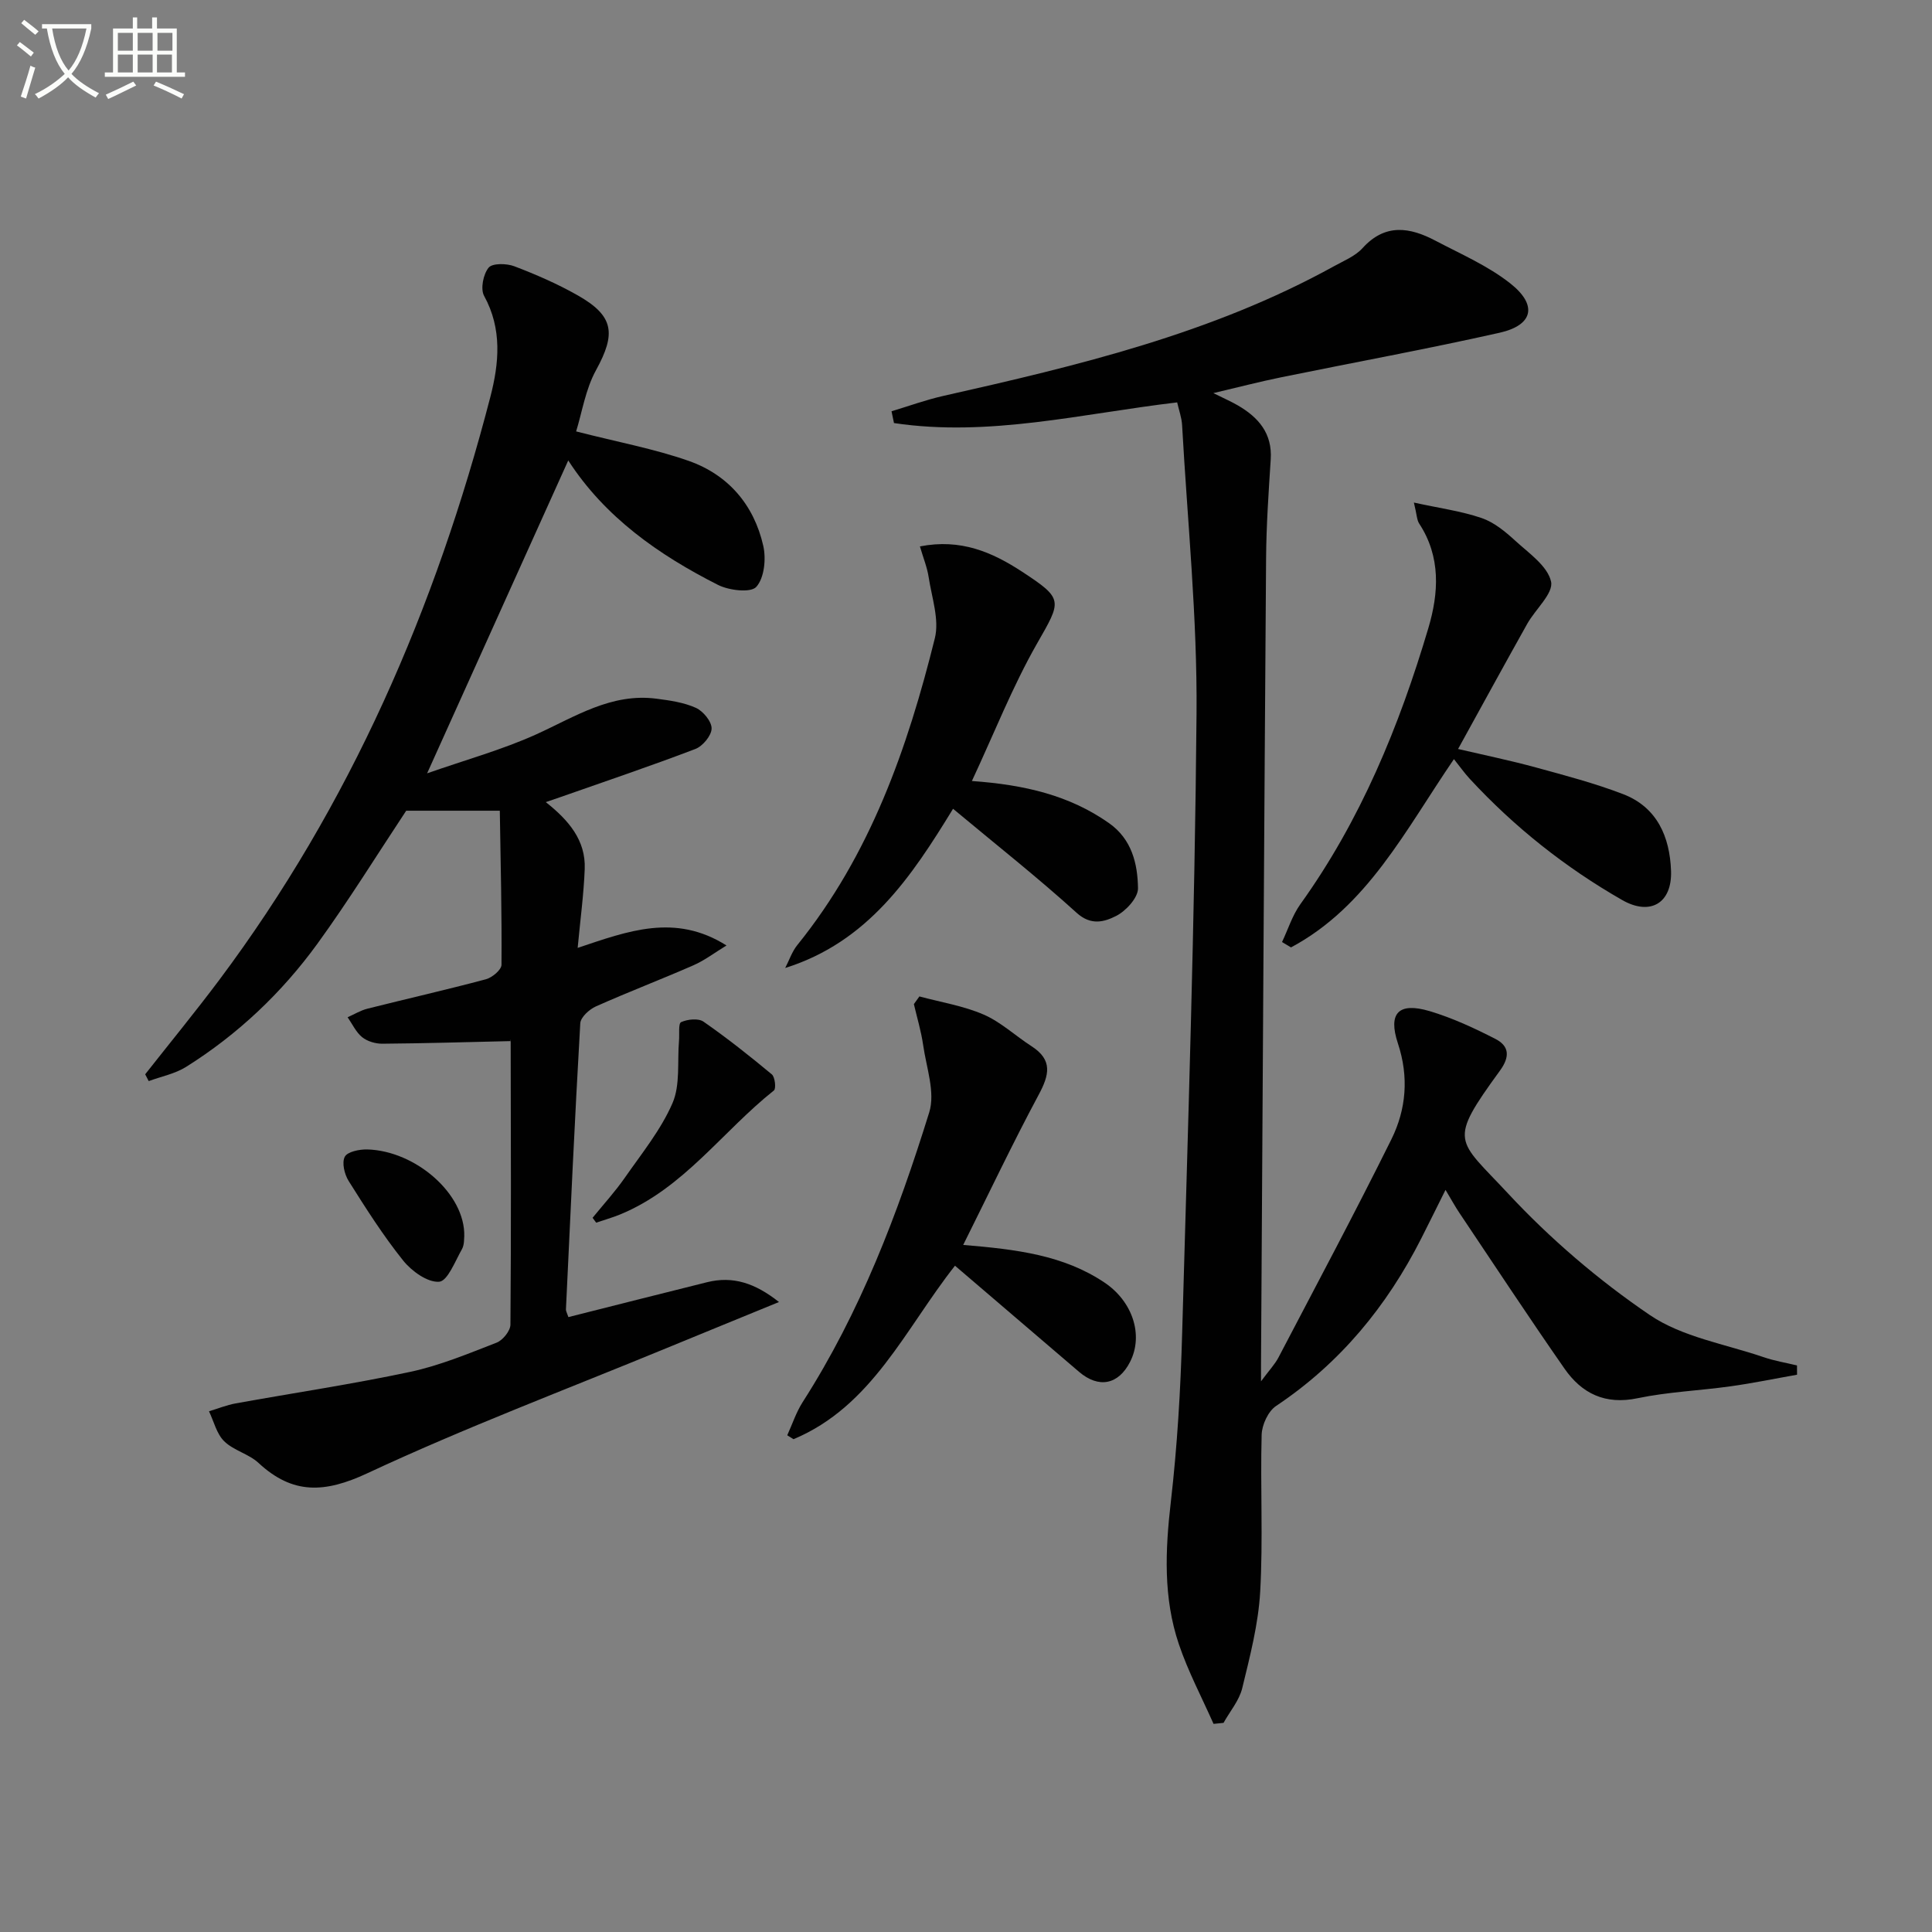<svg enable-background="new 0 0 400 400" viewBox="0 0 400 400" xmlns="http://www.w3.org/2000/svg"><rect x="0" y="0" width="400" height="400" fill="#808080" stroke="none"/><path d="m6.4 11.7c-1-.8-1.9-1.6-2.9-2.3l.6-.7c.9.7 1.9 1.4 2.9 2.2zm-2.1 8.3c.7-2.1 1.4-4.2 2-6.4.2.1.6.3 1 .4-.7 2.3-1.3 4.4-1.9 6.4zm3-12.8c-1.1-.9-2.1-1.7-2.9-2.4l.6-.7c1 .8 2 1.5 3 2.4zm1.4-1.3v-.9h10.2v.9c-.9 4.2-2.3 7.3-4.1 9.4 1.3 1.4 3.2 2.7 5.7 4-.2.2-.4.5-.7.9-2.5-1.4-4.4-2.7-5.7-4.2-1.4 1.5-3.5 3-6.1 4.4 0 0 0 0-.1-.1-.3-.4-.5-.7-.7-.8 2.7-1.3 4.7-2.8 6.2-4.2-1.8-2.2-3-5.3-3.7-9.4zm9.2 0h-7.1c.6 3.8 1.7 6.7 3.4 8.7 1.7-2 2.9-4.8 3.7-8.7z" fill="#fbfcfa"/><path d="m31.6 3.6h.9v2.3h4.1v9.1h1.7v.9h-16.6v-.9h1.7v-9.1h4.1v-2.3h.9v2.3h3.1v-2.3zm-4 13.3.6.8c-1.9.9-3.8 1.9-5.8 2.8-.2-.3-.3-.6-.5-.9 2-.9 3.9-1.8 5.7-2.7zm-3.2-10.1v3.7h3.1v-3.7zm0 4.5v3.7h3.1v-3.7zm4.1-4.5v3.7h3.1v-3.7zm0 4.5v3.7h3.1v-3.7zm9.1 9.1c-2.1-1.1-4.1-2-5.8-2.7l.5-.8c2.2.9 4.1 1.8 5.8 2.6zm-1.9-13.6h-3.1v3.7h3.1zm-3.2 4.5v3.7h3.1v-3.7z" fill="#fbfcfa"/><g fill="#010101"><path d="m372.06 284.62c-4.59.81-9.16 1.76-13.77 2.4-6.41.9-12.94 1.15-19.26 2.47-6.7 1.4-11.53-.98-15.11-6.12-7.41-10.64-14.54-21.47-21.76-32.24-.92-1.37-1.71-2.83-2.88-4.78-1.8 3.61-3.39 6.83-5.01 10.03-7.13 14.07-16.83 25.87-30.07 34.71-1.64 1.09-2.93 3.9-2.99 5.96-.29 10.83.31 21.69-.3 32.49-.38 6.71-2.12 13.4-3.72 19.98-.62 2.55-2.54 4.79-3.87 7.18-.69.07-1.38.14-2.07.21-2.43-5.49-5.27-10.84-7.18-16.5-3.25-9.6-2.82-19.47-1.66-29.48 1.33-11.55 2.02-23.2 2.34-34.83 1.21-42.76 2.62-85.53 2.98-128.3.17-19.92-1.88-39.85-2.99-59.78-.09-1.6-.68-3.17-1.02-4.71-19.75 2.33-38.98 7.22-58.63 4.28-.17-.81-.34-1.63-.51-2.44 3.56-1.07 7.06-2.35 10.68-3.17 27.88-6.28 55.64-12.89 80.96-26.88 2.04-1.13 4.38-2.07 5.88-3.73 4.7-5.19 9.82-4.32 15.11-1.53 5.26 2.77 10.86 5.19 15.47 8.83 5.71 4.5 4.76 8.65-2.2 10.22-15.03 3.38-30.2 6.15-45.3 9.24-4.37.89-8.7 2.02-13.97 3.26 2.22 1.1 3.68 1.74 5.05 2.53 4.29 2.49 7.18 5.79 6.83 11.2-.44 6.8-.91 13.62-.96 20.43-.4 55.64-.71 111.28-1.05 166.92v3.52c1.72-2.33 2.89-3.54 3.63-4.97 7.85-15.01 15.84-29.96 23.36-45.13 3.08-6.23 3.65-12.92 1.35-19.87-2.09-6.31.17-8.57 6.56-6.68 4.7 1.4 9.25 3.51 13.63 5.76 2.83 1.45 3.07 3.63.95 6.55-10.89 14.96-8.95 14.04 1.63 25.41 8.76 9.42 18.78 18 29.41 25.22 6.73 4.56 15.6 5.99 23.55 8.71 2.23.77 4.6 1.15 6.9 1.71-.01.65 0 1.28.01 1.92z"/><path d="m105.68 215.55c-9.16.21-17.84.47-26.53.54-1.41.01-3.11-.49-4.18-1.36-1.27-1.03-2.02-2.71-3-4.12 1.36-.6 2.67-1.41 4.09-1.77 8.18-2.06 16.41-3.92 24.56-6.1 1.29-.35 3.2-1.95 3.21-2.99.08-10.58-.18-21.17-.35-31.9-7.2 0-13.31 0-19.38 0-6.06 9.15-11.9 18.6-18.4 27.56-7.39 10.17-16.47 18.76-27.16 25.47-2.29 1.44-5.15 1.99-7.75 2.95-.24-.47-.49-.94-.73-1.41 5.1-6.48 10.34-12.87 15.29-19.47 27.18-36.32 44.86-77.11 56.18-120.8 1.79-6.92 2.48-14.02-1.3-20.89-.79-1.43-.18-4.48.93-5.84.78-.96 3.73-.9 5.33-.29 4.49 1.71 8.95 3.65 13.12 6.02 7.53 4.27 7.95 7.91 3.79 15.49-2.19 3.98-2.9 8.77-4.12 12.68 8.67 2.22 16.18 3.6 23.3 6.1 8.19 2.87 13.53 9.12 15.45 17.6.61 2.7.21 6.65-1.45 8.49-1.15 1.27-5.65.74-7.92-.41-12.29-6.22-23.41-14.01-31.01-25.77-9.58 21.24-19.09 42.33-29.22 64.78 7.92-2.78 15.53-4.87 22.62-8.08 8.02-3.64 15.52-8.6 24.89-7.37 2.77.36 5.66.77 8.15 1.9 1.5.68 3.27 2.83 3.24 4.28-.03 1.47-1.84 3.65-3.37 4.23-9.3 3.55-18.74 6.73-28.13 10.03-.76.27-1.52.52-2.83.97 4.76 3.76 8.29 7.92 8.06 13.84-.2 5.27-.92 10.53-1.46 16.34 10.4-3.48 20.16-7.22 30.81-.5-2.51 1.53-4.56 3.11-6.86 4.11-6.68 2.93-13.51 5.53-20.18 8.51-1.37.61-3.16 2.24-3.23 3.5-1.14 19.74-2.04 39.5-2.97 59.26-.01.3.19.62.51 1.56 9.54-2.4 19.11-4.84 28.7-7.22 5.34-1.33 9.93.16 14.9 4.1-8.34 3.42-15.78 6.45-23.2 9.51-20.73 8.55-41.74 16.47-62.04 25.95-8.81 4.11-15.43 4.43-22.51-2.14-2.02-1.88-5.15-2.57-7.11-4.49-1.57-1.54-2.14-4.1-3.15-6.21 1.84-.55 3.64-1.29 5.52-1.63 12.05-2.18 24.17-3.98 36.14-6.53 6.12-1.31 12.02-3.77 17.89-6.05 1.28-.5 2.85-2.44 2.86-3.73.16-19.49.09-38.98.05-58.47.01-.44-.29-.88-.05-.23z"/><path d="m292.73 104.05c5.33 1.17 9.83 1.77 14.04 3.21 2.57.88 4.91 2.82 6.97 4.71 2.81 2.57 6.67 5.22 7.39 8.44.54 2.42-3.24 5.73-4.93 8.74-4.69 8.37-9.29 16.79-14.32 25.92 5.57 1.3 10.88 2.39 16.1 3.82 6.07 1.66 12.19 3.27 18.05 5.52 7.06 2.71 9.69 8.84 9.94 15.89.24 6.7-4.3 9.37-10.12 6.04-11.78-6.74-22.32-15.11-31.55-25.09-1.11-1.2-2.06-2.56-3.28-4.08-10.1 14.77-17.9 30.51-33.73 38.98-.62-.37-1.24-.74-1.86-1.11 1.25-2.63 2.13-5.51 3.8-7.84 12.47-17.37 20.46-36.83 26.49-57.14 2.16-7.26 2.63-14.77-1.9-21.67-.48-.73-.47-1.81-1.09-4.34z"/><path d="m201.22 161.7c10.99.78 20.24 2.99 28.39 8.72 4.72 3.32 5.93 8.41 6 13.48.03 1.96-2.5 4.72-4.55 5.75-2.35 1.18-5.13 2.07-8.13-.64-8.11-7.36-16.73-14.15-25.61-21.56-8.62 14.1-17.61 27.57-34.75 32.96.82-1.59 1.4-3.37 2.5-4.74 15.09-18.67 22.81-40.7 28.48-63.53.96-3.88-.64-8.43-1.28-12.64-.31-2.04-1.12-4-1.81-6.37 8.44-1.66 14.97 1.19 21.16 5.24 8.66 5.68 8.19 5.94 3.03 14.97-5.04 8.85-8.8 18.44-13.43 28.36z"/><path d="m199.42 257.75c11.09.92 20.77 2.11 29.24 7.78 5.82 3.89 8.14 10.87 5.31 16.43-2.41 4.73-6.48 5.55-10.57 2.06-8.46-7.22-16.91-14.46-25.68-21.97-10.3 13.06-17.14 29.1-33.43 35.92-.43-.27-.87-.54-1.3-.81 1.05-2.3 1.85-4.77 3.2-6.88 11.93-18.61 19.71-39.07 26.2-59.99 1.28-4.12-.6-9.27-1.26-13.91-.41-2.86-1.26-5.66-1.92-8.49.38-.53.76-1.06 1.14-1.59 4.45 1.2 9.1 1.94 13.29 3.75 3.58 1.55 6.59 4.41 9.93 6.56 4.44 2.86 3.67 5.97 1.46 10.08-5.36 10-10.23 20.27-15.61 31.06z"/><path d="m122.69 252.13c2.24-2.76 4.66-5.4 6.69-8.32 3.49-5.01 7.45-9.88 9.85-15.41 1.64-3.78.98-8.57 1.35-12.91.12-1.35-.17-3.6.44-3.87 1.33-.6 3.56-.84 4.63-.1 4.89 3.4 9.57 7.11 14.15 10.92.66.55.91 2.95.43 3.33-10.69 8.49-18.72 20.3-31.89 25.69-1.6.65-3.27 1.12-4.91 1.68-.25-.33-.5-.67-.74-1.01z"/><path d="m96.12 255.96c-.06.41.05 1.73-.48 2.67-1.41 2.48-2.97 6.61-4.72 6.74-2.41.18-5.7-2.2-7.46-4.4-4.15-5.18-7.73-10.82-11.27-16.45-.87-1.38-1.45-3.79-.81-5.02.55-1.06 3.05-1.56 4.67-1.52 9.99.28 20.3 9.22 20.07 17.98z"/></g></svg>